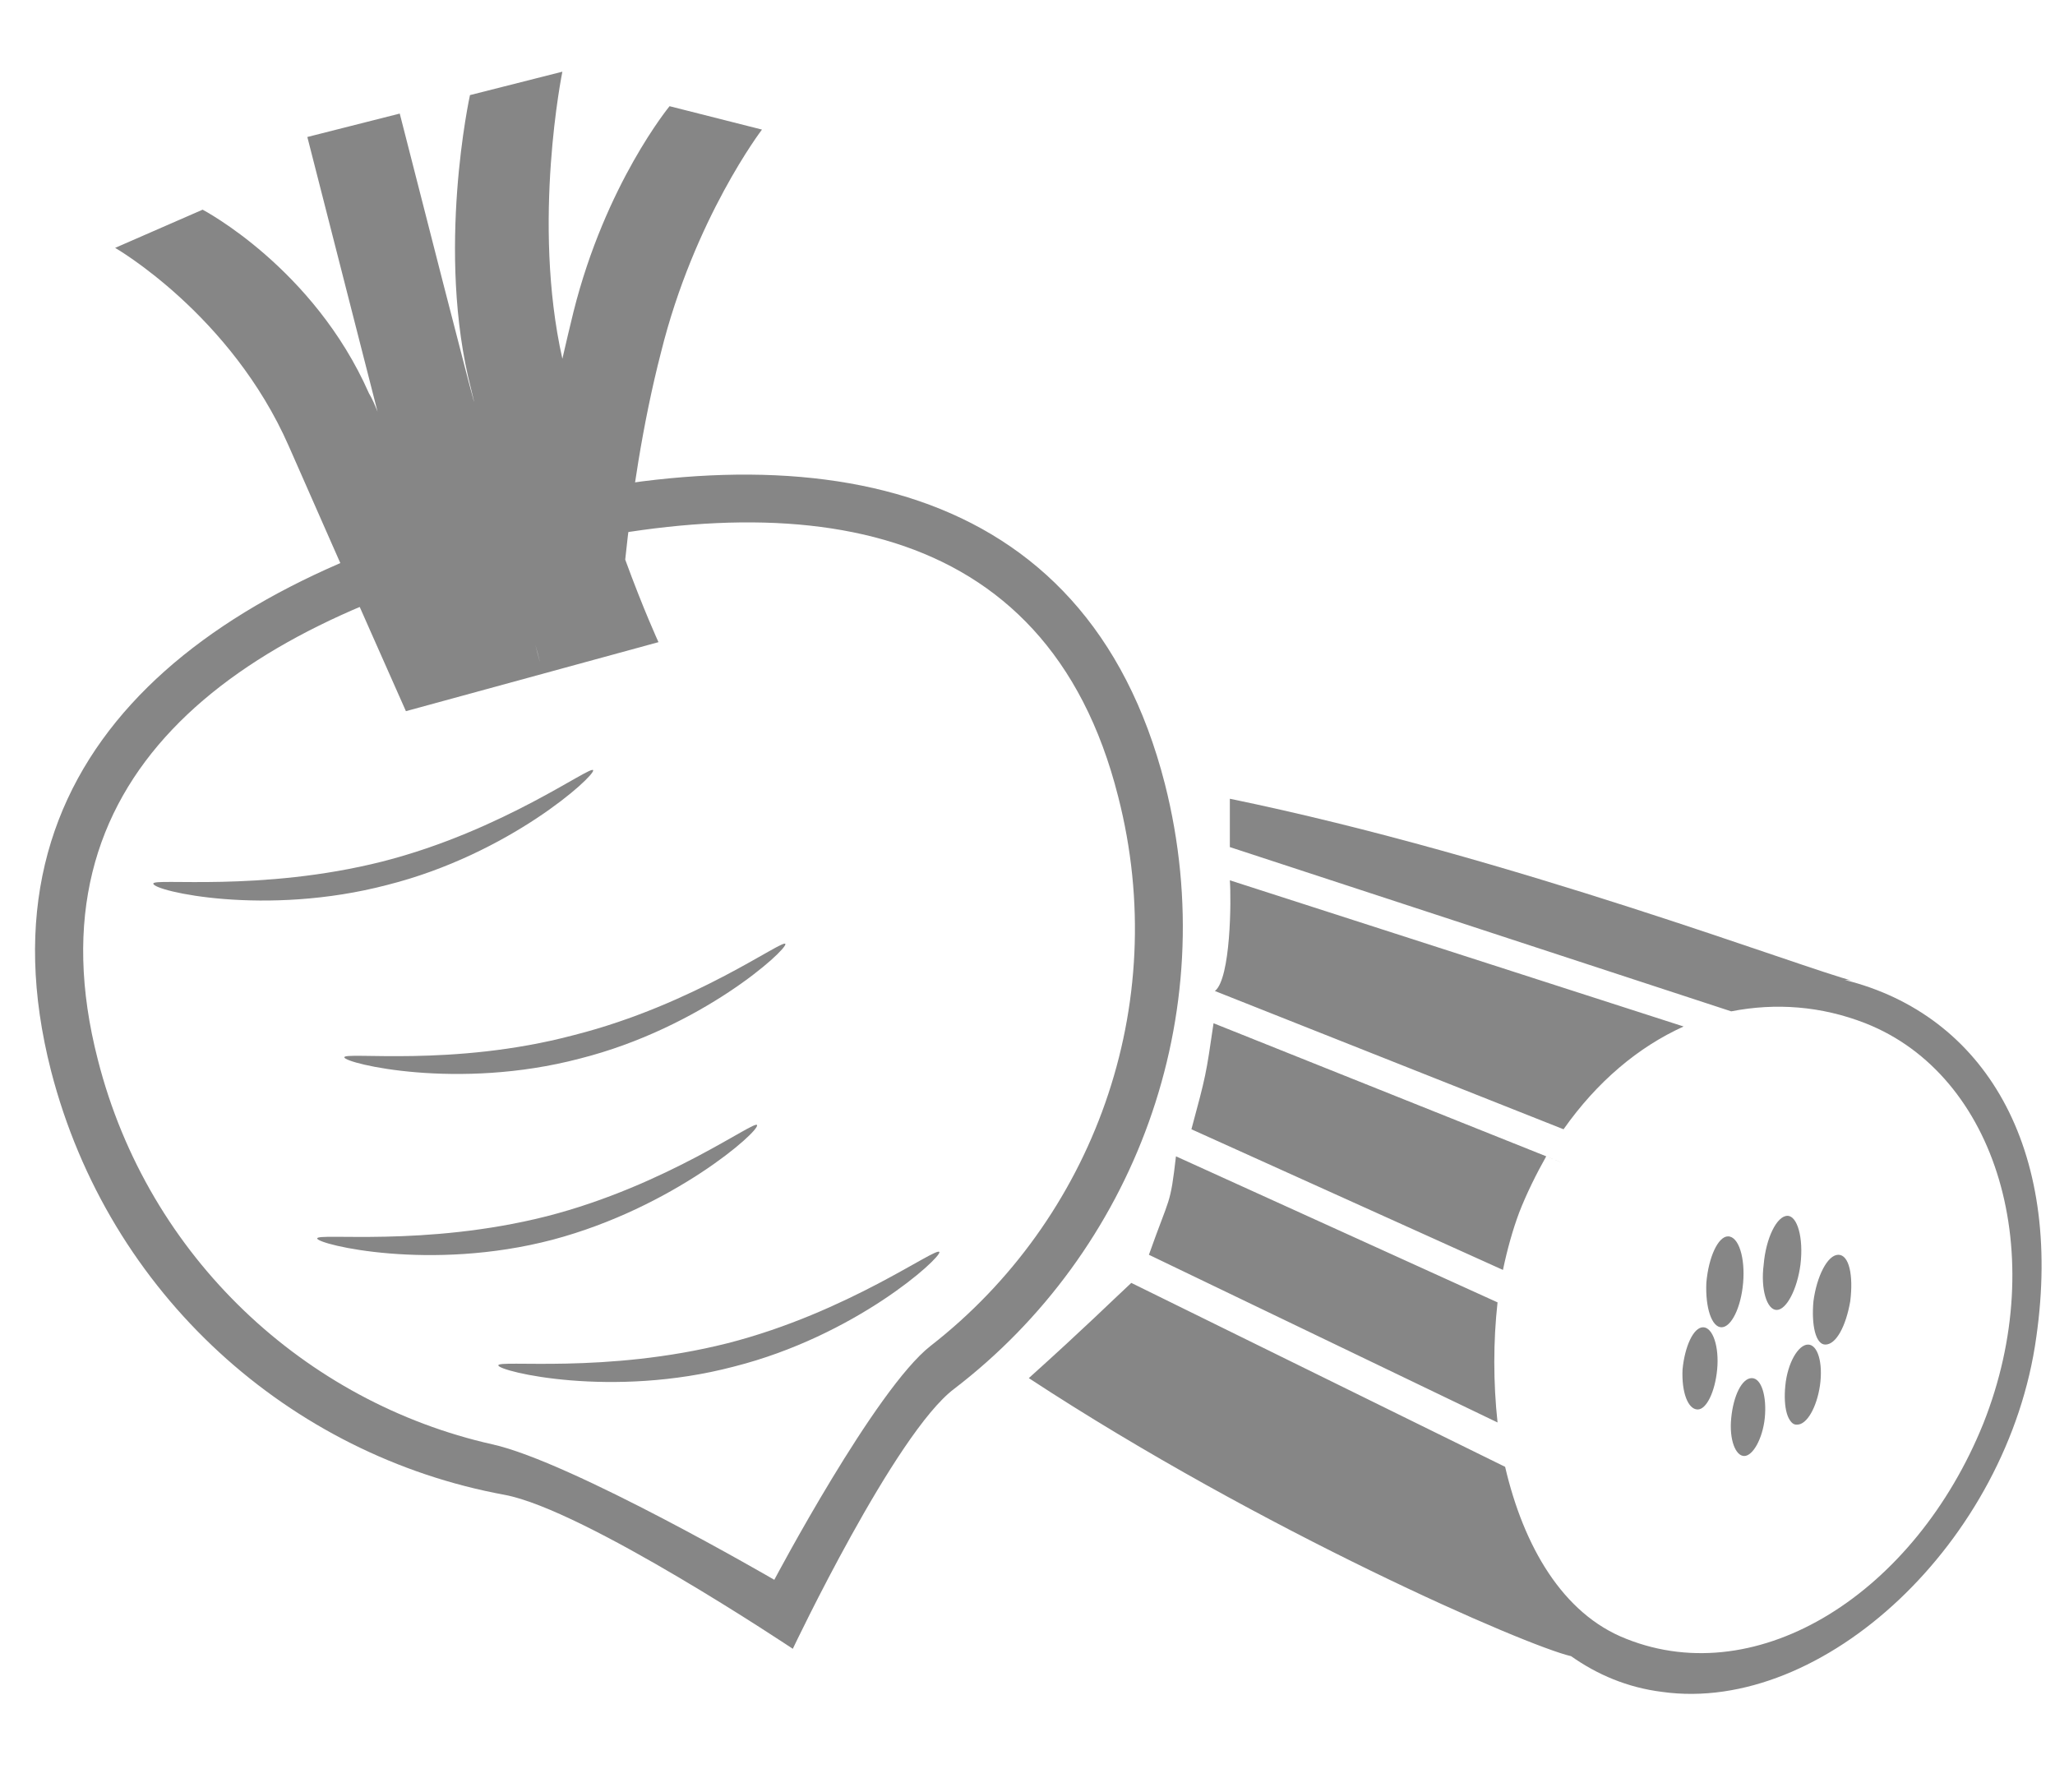 <svg width="86" height="75" viewBox="0 0 86 75" fill="none" xmlns="http://www.w3.org/2000/svg">
<path d="M73.809 52.917C73.899 51.831 74.352 50.88 74.805 50.88C75.212 50.88 75.484 51.786 75.348 52.917C75.212 53.959 74.76 54.819 74.352 54.819C73.945 54.819 73.673 53.959 73.809 52.917ZM75.891 54.457C76.027 53.416 76.48 52.51 76.933 52.51C77.385 52.51 77.567 53.37 77.431 54.457C77.25 55.498 76.842 56.268 76.389 56.268C75.982 56.268 75.801 55.453 75.891 54.457ZM74.714 57.989C74.805 57.038 75.257 56.268 75.665 56.268C76.073 56.268 76.299 57.038 76.163 57.989C76.027 58.894 75.62 59.618 75.212 59.618C74.85 59.664 74.624 58.939 74.714 57.989ZM73.809 52.917C73.899 51.831 74.352 50.88 74.805 50.88C75.212 50.88 75.484 51.786 75.348 52.917C75.212 53.959 74.76 54.819 74.352 54.819C73.945 54.819 73.673 53.959 73.809 52.917ZM72.45 59.347C72.541 58.441 72.903 57.672 73.311 57.672C73.718 57.672 73.945 58.441 73.854 59.347C73.763 60.207 73.356 60.931 72.994 60.931C72.632 60.931 72.36 60.207 72.45 59.347ZM71.409 53.687C71.5 52.601 71.907 51.74 72.315 51.74C72.767 51.74 73.039 52.646 72.948 53.687C72.858 54.729 72.45 55.544 72.043 55.544C71.635 55.544 71.364 54.729 71.409 53.687ZM70.458 57.309C70.504 56.358 70.866 55.544 71.273 55.544C71.681 55.544 71.952 56.358 71.862 57.309C71.771 58.26 71.409 58.984 71.047 58.984C70.685 58.984 70.413 58.26 70.458 57.309ZM75.891 54.457C76.027 53.416 76.48 52.51 76.933 52.51C77.385 52.51 77.567 53.37 77.431 54.457C77.25 55.498 76.842 56.268 76.389 56.268C75.982 56.268 75.801 55.453 75.891 54.457ZM74.714 57.989C74.805 57.038 75.257 56.268 75.665 56.268C76.073 56.268 76.299 57.038 76.163 57.989C76.027 58.894 75.62 59.618 75.212 59.618C74.85 59.664 74.624 58.939 74.714 57.989ZM73.809 52.917C73.899 51.831 74.352 50.88 74.805 50.88C75.212 50.88 75.484 51.786 75.348 52.917C75.212 53.959 74.76 54.819 74.352 54.819C73.945 54.819 73.673 53.959 73.809 52.917ZM72.45 59.347C72.541 58.441 72.903 57.672 73.311 57.672C73.718 57.672 73.945 58.441 73.854 59.347C73.763 60.207 73.356 60.931 72.994 60.931C72.632 60.931 72.36 60.207 72.45 59.347ZM71.409 53.687C71.5 52.601 71.907 51.74 72.315 51.74C72.767 51.74 73.039 52.646 72.948 53.687C72.858 54.729 72.45 55.544 72.043 55.544C71.635 55.544 71.364 54.729 71.409 53.687ZM70.458 57.309C70.504 56.358 70.866 55.544 71.273 55.544C71.681 55.544 71.952 56.358 71.862 57.309C71.771 58.26 71.409 58.984 71.047 58.984C70.685 58.984 70.413 58.26 70.458 57.309ZM50.786 42.821C75.709 52.79 64.708 48.39 64.708 48.39C64.301 49.114 63.893 49.929 63.576 50.744C63.305 51.469 63.078 52.284 62.897 53.144L49.86 47.258C50.468 45 50.468 45 50.786 42.821ZM71.273 55.544C71.681 55.544 71.952 56.358 71.862 57.309C71.771 58.26 71.409 58.984 71.047 58.984C70.639 58.984 70.368 58.26 70.413 57.309C70.504 56.358 70.866 55.544 71.273 55.544ZM71.409 53.687C71.5 52.601 71.907 51.74 72.315 51.74C72.767 51.74 73.039 52.646 72.948 53.687C72.858 54.729 72.45 55.544 72.043 55.544C71.635 55.544 71.364 54.729 71.409 53.687ZM73.311 57.672C73.718 57.672 73.945 58.441 73.854 59.347C73.763 60.207 73.356 60.931 72.994 60.931C72.632 60.931 72.36 60.252 72.45 59.347C72.541 58.396 72.903 57.672 73.311 57.672ZM73.809 52.917C73.899 51.831 74.352 50.88 74.805 50.88C75.212 50.88 75.484 51.786 75.348 52.917C75.212 53.959 74.76 54.819 74.352 54.819C73.945 54.819 73.673 53.959 73.809 52.917ZM75.665 56.268C76.073 56.268 76.299 57.038 76.163 57.989C76.027 58.894 75.62 59.618 75.212 59.618C74.805 59.618 74.624 58.894 74.714 57.989C74.85 57.038 75.257 56.268 75.665 56.268ZM75.891 54.457C76.027 53.416 76.48 52.51 76.933 52.51C77.385 52.51 77.567 53.37 77.431 54.457C77.25 55.498 76.842 56.268 76.389 56.268C75.982 56.268 75.801 55.453 75.891 54.457ZM49.213 48.39L62.671 54.502C62.49 56.132 62.49 57.853 62.671 59.528C62.671 59.528 69.284 62.709 48.081 52.51C48.968 50 48.968 50.5 49.213 48.39ZM68.059 68.583C73.628 70.802 80.147 66.636 83 59.573C85.807 52.51 83.588 44.994 78.065 42.821C76.208 42.096 74.307 41.961 72.45 42.323L51.468 35.449C51.468 34.5 51.468 34 51.468 33.426C63.303 35.862 75.49 40.536 77.567 41.055C77.431 41.01 77.295 41.01 77.204 41.01C83.045 42.459 86.35 48.028 85.218 55.951C84.041 64.508 76.299 71.752 69.553 70.802C68.104 70.621 66.836 70.077 65.749 69.308C63.903 68.888 52.822 64.076 43.055 57.672C45.468 55.5 46.468 54.5 47.344 53.687L62.988 61.384C63.757 64.689 65.387 67.542 68.059 68.583ZM51.468 36.839L70.458 42.957C68.557 43.817 66.836 45.266 65.433 47.258C65.433 47.258 70.668 49.334 50.843 41.472C51.507 40.952 51.53 37.649 51.468 36.839ZM70.458 57.309C70.504 56.358 70.866 55.544 71.273 55.544C71.681 55.544 71.952 56.358 71.862 57.309C71.771 58.26 71.409 58.984 71.047 58.984C70.685 58.984 70.413 58.26 70.458 57.309ZM71.409 53.687C71.5 52.601 71.907 51.74 72.315 51.74C72.767 51.74 73.039 52.646 72.948 53.687C72.858 54.729 72.45 55.544 72.043 55.544C71.635 55.544 71.364 54.729 71.409 53.687ZM72.45 59.347C72.541 58.441 72.903 57.672 73.311 57.672C73.718 57.672 73.945 58.441 73.854 59.347C73.763 60.207 73.356 60.931 72.994 60.931C72.632 60.931 72.36 60.207 72.45 59.347ZM73.809 52.917C73.899 51.831 74.352 50.88 74.805 50.88C75.212 50.88 75.484 51.786 75.348 52.917C75.212 53.959 74.76 54.819 74.352 54.819C73.945 54.819 73.673 53.959 73.809 52.917ZM74.714 57.989C74.805 57.038 75.257 56.268 75.665 56.268C76.073 56.268 76.299 57.038 76.163 57.989C76.027 58.894 75.62 59.618 75.212 59.618C74.85 59.664 74.624 58.939 74.714 57.989ZM75.891 54.457C76.027 53.416 76.48 52.51 76.933 52.51C77.385 52.51 77.567 53.37 77.431 54.457C77.25 55.498 76.842 56.268 76.389 56.268C75.982 56.268 75.801 55.453 75.891 54.457ZM75.891 54.457C76.027 53.416 76.48 52.51 76.933 52.51C77.385 52.51 77.567 53.37 77.431 54.457C77.25 55.498 76.842 56.268 76.389 56.268C75.982 56.268 75.801 55.453 75.891 54.457ZM74.714 57.989C74.805 57.038 75.257 56.268 75.665 56.268C76.073 56.268 76.299 57.038 76.163 57.989C76.027 58.894 75.62 59.618 75.212 59.618C74.85 59.664 74.624 58.939 74.714 57.989ZM73.809 52.917C73.899 51.831 74.352 50.88 74.805 50.88C75.212 50.88 75.484 51.786 75.348 52.917C75.212 53.959 74.76 54.819 74.352 54.819C73.945 54.819 73.673 53.959 73.809 52.917ZM72.45 59.347C72.541 58.441 72.903 57.672 73.311 57.672C73.718 57.672 73.945 58.441 73.854 59.347C73.763 60.207 73.356 60.931 72.994 60.931C72.632 60.931 72.36 60.207 72.45 59.347ZM71.409 53.687C71.5 52.601 71.907 51.74 72.315 51.74C72.767 51.74 73.039 52.646 72.948 53.687C72.858 54.729 72.45 55.544 72.043 55.544C71.635 55.544 71.364 54.729 71.409 53.687ZM70.458 57.309C70.504 56.358 70.866 55.544 71.273 55.544C71.681 55.544 71.952 56.358 71.862 57.309C71.771 58.26 71.409 58.984 71.047 58.984C70.685 58.984 70.413 58.26 70.458 57.309ZM74.714 57.989C74.805 57.038 75.257 56.268 75.665 56.268C76.073 56.268 76.299 57.038 76.163 57.989C76.027 58.894 75.62 59.618 75.212 59.618C74.85 59.664 74.624 58.939 74.714 57.989ZM72.45 59.347C72.541 58.441 72.903 57.672 73.311 57.672C73.718 57.672 73.945 58.441 73.854 59.347C73.763 60.207 73.356 60.931 72.994 60.931C72.632 60.931 72.36 60.207 72.45 59.347ZM70.458 57.309C70.504 56.358 70.866 55.544 71.273 55.544C71.681 55.544 71.952 56.358 71.862 57.309C71.771 58.26 71.409 58.984 71.047 58.984C70.685 58.984 70.413 58.26 70.458 57.309ZM71.409 53.687C71.5 52.601 71.907 51.74 72.315 51.74C72.767 51.74 73.039 52.646 72.948 53.687C72.858 54.729 72.45 55.544 72.043 55.544C71.635 55.544 71.364 54.729 71.409 53.687ZM75.891 54.457C76.027 53.416 76.48 52.51 76.933 52.51C77.385 52.51 77.567 53.37 77.431 54.457C77.25 55.498 76.842 56.268 76.389 56.268C75.982 56.268 75.801 55.453 75.891 54.457Z" fill="#868686"/>
<path d="M14.409 44.25C14.46 44.508 19.153 45.642 24.257 44.302C29.362 43.013 32.92 39.764 32.868 39.506C32.817 39.248 29.104 42.033 23.999 43.322C18.946 44.663 14.357 43.992 14.409 44.25ZM24.824 32.236C24.773 31.978 21.06 34.763 16.007 36.052C10.903 37.341 6.365 36.722 6.417 36.98C6.417 37.289 11.109 38.372 16.213 37.031C21.318 35.742 24.876 32.494 24.824 32.236ZM48.749 32.803C45.449 19.913 33.848 17.953 20.957 21.305C8.118 24.605 -1.163 31.927 2.137 44.817C4.56 54.202 12.14 60.905 21.112 62.555C24.463 63.173 33.178 69 33.178 69C33.178 69 37.457 59.977 39.932 58.12C47.409 52.397 51.224 42.548 48.749 32.803ZM38.953 56.316C36.632 58.12 32.404 66.112 32.404 66.112C32.404 66.112 23.896 61.163 20.596 60.441C12.81 58.688 6.21 52.655 4.096 44.353C1.054 32.545 9.665 26.306 21.473 23.264C33.281 20.222 43.799 21.511 46.79 33.319C49.059 42.136 45.707 51.056 38.953 56.316ZM31.682 47.086C31.631 46.828 27.918 49.612 22.865 50.902C17.76 52.191 13.223 51.572 13.274 51.83C13.326 52.087 18.018 53.222 23.123 51.881C28.176 50.541 31.785 47.344 31.682 47.086ZM30.445 56.212C25.34 57.502 20.803 56.883 20.854 57.141C20.906 57.398 25.598 58.533 30.703 57.192C35.807 55.903 39.365 52.655 39.313 52.397C39.21 52.139 35.498 54.923 30.445 56.212Z" fill="#868686"/>
<path d="M31.888 5.423L28.021 4.444C28.021 4.444 25.34 7.692 23.999 13.055C23.845 13.673 23.69 14.344 23.535 15.014C22.246 9.291 23.535 3 23.535 3L19.668 3.98C19.668 3.98 18.224 10.528 19.72 16.303C20.545 19.706 16.729 4.753 16.729 4.753L12.862 5.733L15.801 17.231C15.698 16.973 15.595 16.716 15.44 16.458C13.12 11.198 8.479 8.775 8.479 8.775L4.818 10.373C4.818 10.373 9.665 13.158 12.088 18.675C14.512 24.192 16.987 29.761 16.987 29.761L27.557 26.873C27.557 26.873 26.938 25.533 26.165 23.419C26.423 20.944 26.887 17.747 27.66 14.756C29.052 9.136 31.888 5.423 31.888 5.423ZM22.659 27.956L22.401 26.977C22.556 27.492 22.607 27.802 22.659 27.956Z" fill="#868686"/>
</svg>
